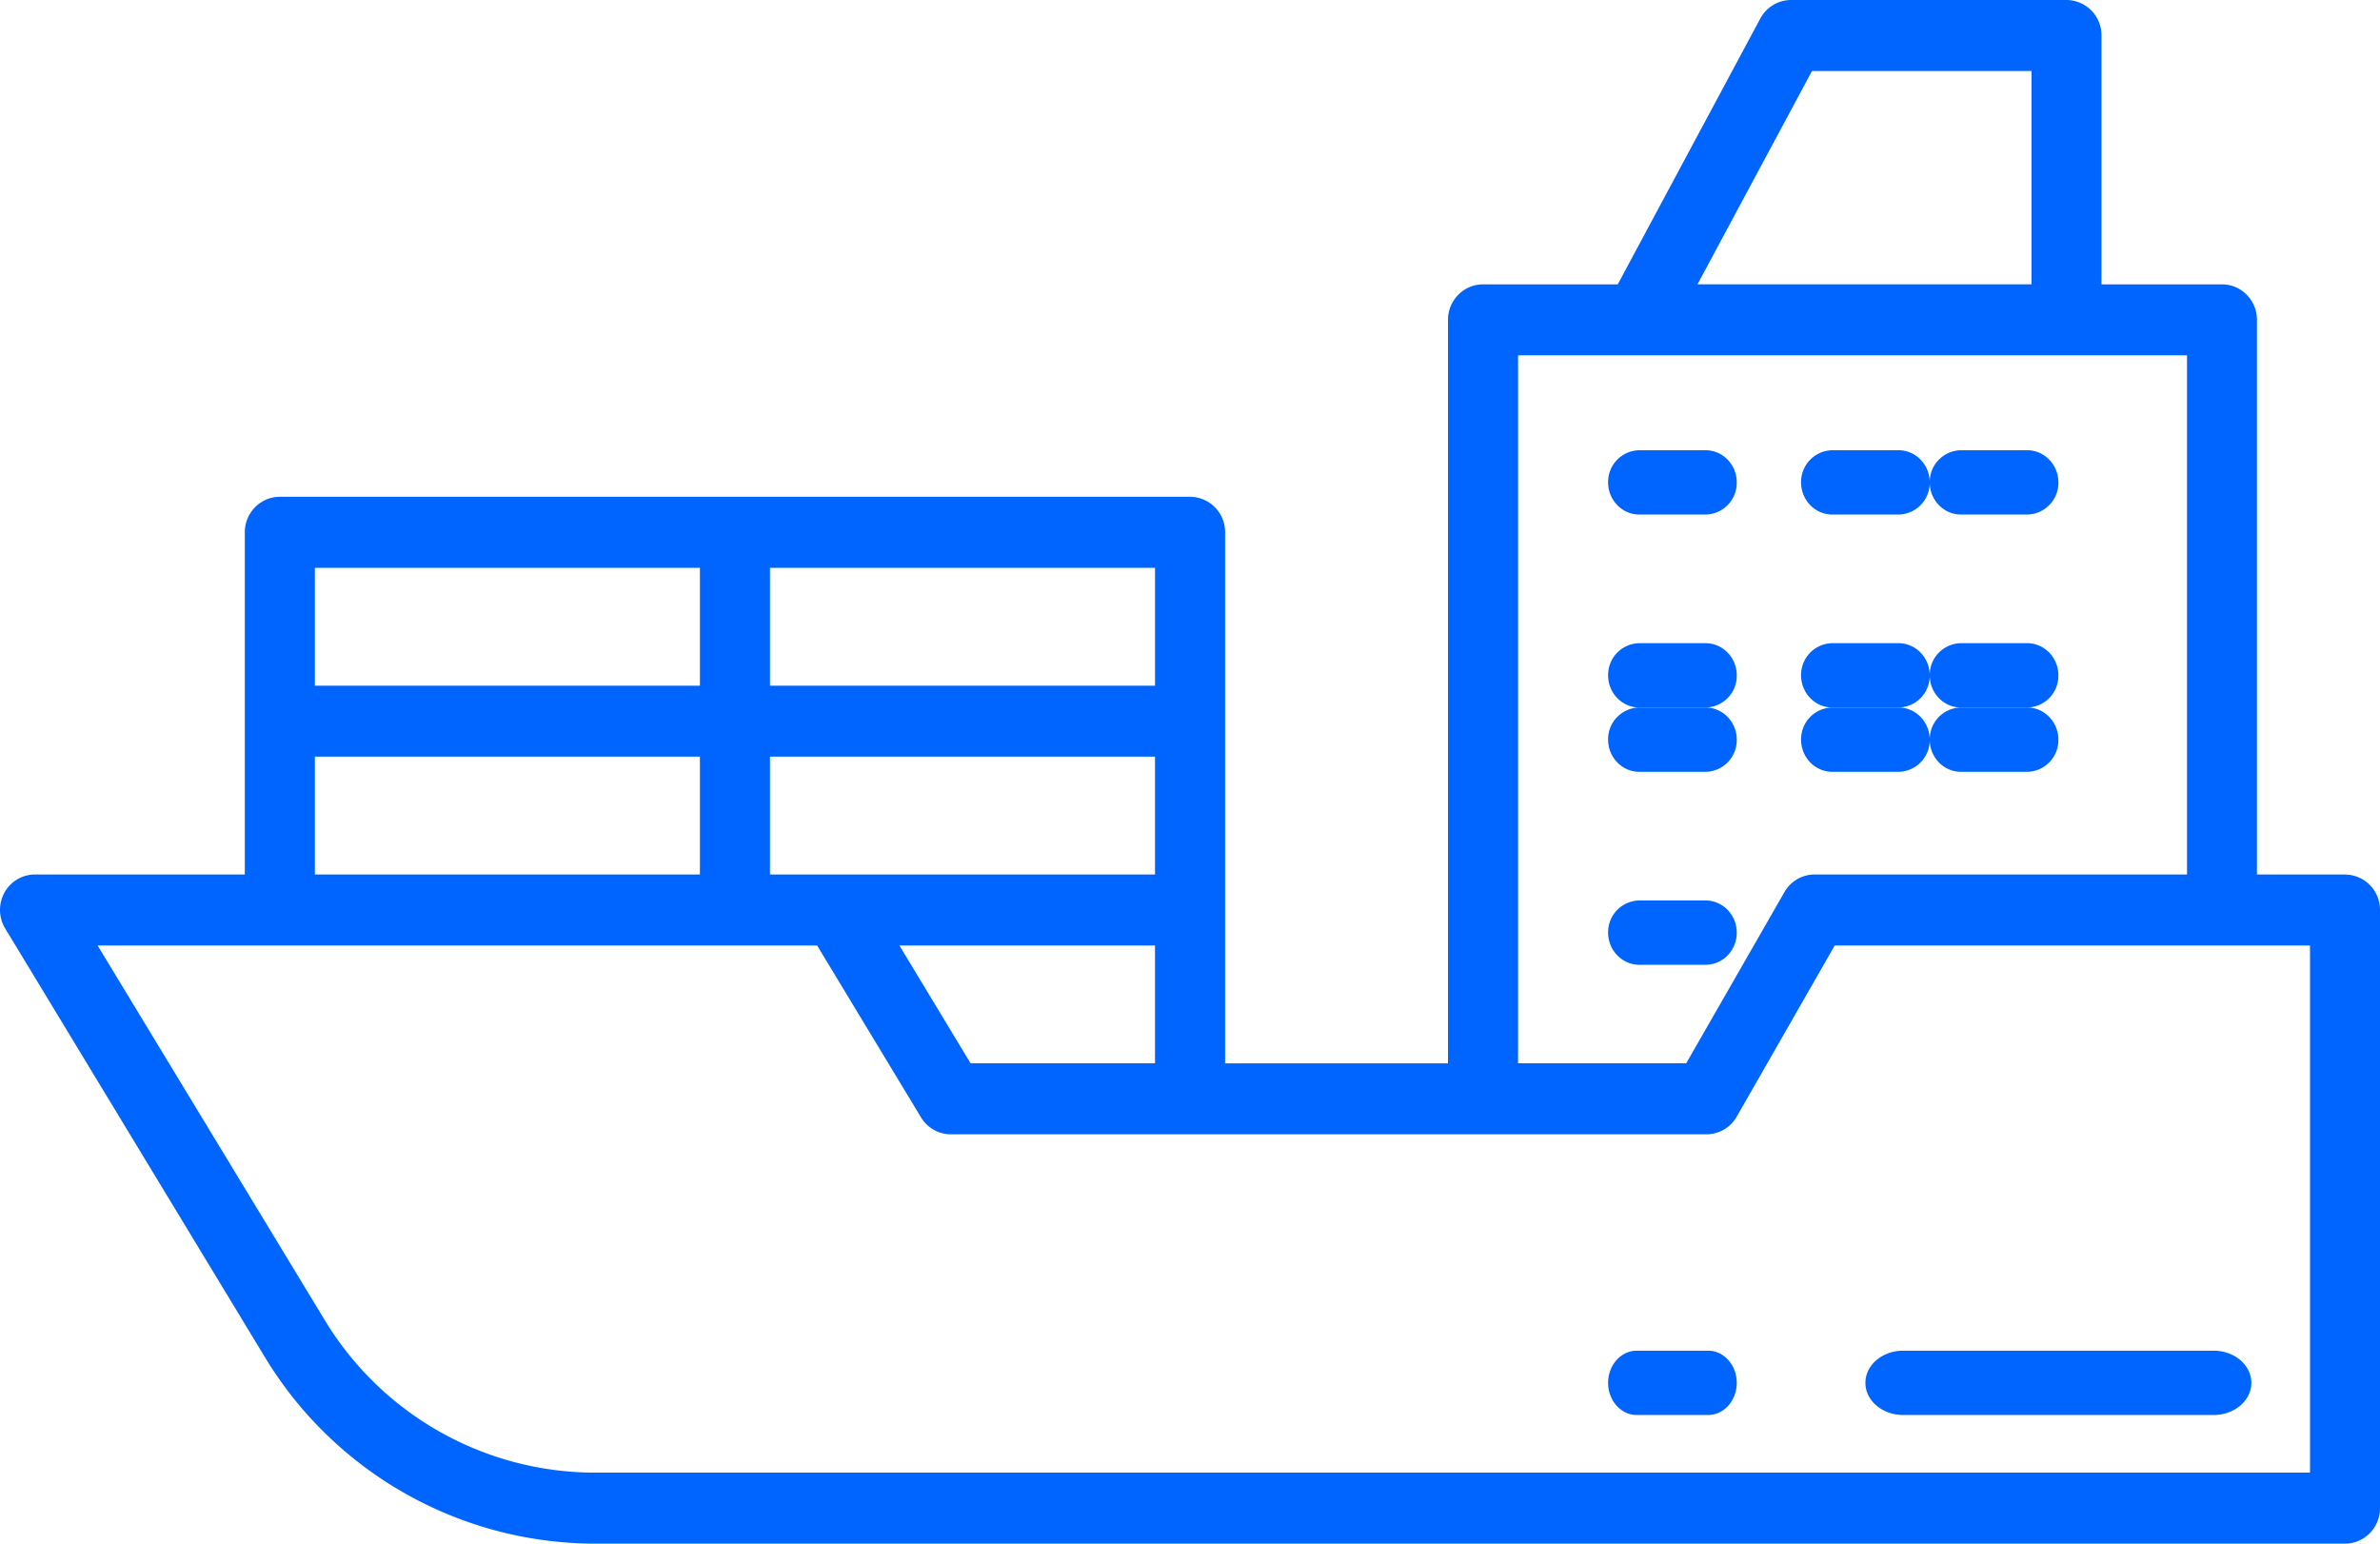 <svg width="37" height="24" xmlns="http://www.w3.org/2000/svg"><g fill="#0065FF" fill-rule="nonzero"><path d="M36.457 13.596h-1.37V4.973a.555.555 0 00-.159-.39.54.54 0 00-.385-.162H32.67V.551A.548.548 0 0032.126 0h-4.28c-.2 0-.384.11-.48.288L25.15 4.421h-2.094c-.3 0-.545.247-.545.552v11.56h-3.465V8.276a.549.549 0 00-.545-.552H4.351c-.301 0-.545.247-.545.552v5.32H.545a.544.544 0 00-.476.282.558.558 0 00.012.558l4.041 6.671A6.006 6.006 0 009.222 24h27.233c.301 0 .545-.247.545-.552v-9.301a.548.548 0 00-.543-.55zM28.17 1.104h3.413V4.42H26.39l1.78-3.317zm-4.568 4.42H34v8.072h-5.79a.544.544 0 00-.47.276l-1.526 2.66h-2.614V5.525zm-8.513 11.008L13.982 14.7h3.974v1.832h-2.868zM4.895 13.596v-1.832h5.986v1.832H4.895zm7.075-1.832h5.986v1.832H11.97v-1.832zm5.986-1.103H11.97V8.829h5.986v1.832zm-7.075-1.832v1.832H4.895V8.829h5.986zm25.032 14.067H9.223a4.913 4.913 0 01-4.17-2.364L1.517 14.7h11.186l1.615 2.672a.542.542 0 00.464.264h11.746A.543.543 0 0027 17.36l1.523-2.66h7.389v8.196z"/><path d="M28.486 8h1.028A.493.493 0 0030 7.5c0-.276-.218-.5-.486-.5h-1.028a.493.493 0 00-.486.5c0 .276.218.5.486.5zM25.486 8h1.028A.493.493 0 0027 7.5c0-.276-.218-.5-.486-.5h-1.028a.493.493 0 00-.486.5c0 .276.218.5.486.5z"/><path d="M30.486 8h1.028A.493.493 0 0032 7.5c0-.276-.218-.5-.486-.5h-1.028a.493.493 0 00-.486.5c0 .276.218.5.486.5zM28.486 11h1.028a.493.493 0 00.486-.5c0-.276-.218-.5-.486-.5h-1.028a.493.493 0 00-.486.5c0 .276.218.5.486.5zM25.486 11h1.028a.493.493 0 00.486-.5c0-.276-.218-.5-.486-.5h-1.028a.493.493 0 00-.486.5c0 .276.218.5.486.5z"/><path d="M30.486 11h1.028a.493.493 0 00.486-.5c0-.276-.218-.5-.486-.5h-1.028a.493.493 0 00-.486.5c0 .276.218.5.486.5zM27 14.5c0-.276-.218-.5-.486-.5h-1.028a.493.493 0 00-.486.5c0 .276.218.5.486.5h1.028a.48.48 0 00.344-.146A.507.507 0 0027 14.5zM28.486 12h1.028a.493.493 0 00.486-.5c0-.276-.218-.5-.486-.5h-1.028a.493.493 0 00-.486.5c0 .276.218.5.486.5zM25.486 12h1.028a.493.493 0 00.486-.5c0-.276-.218-.5-.486-.5h-1.028a.493.493 0 00-.486.5c0 .276.218.5.486.5z"/><path d="M30.486 12h1.028a.493.493 0 00.486-.5c0-.276-.218-.5-.486-.5h-1.028a.493.493 0 00-.486.5c0 .276.218.5.486.5zM34.413 21h-4.826c-.324 0-.587.224-.587.5s.263.5.587.5h4.826c.324 0 .587-.224.587-.5s-.263-.5-.587-.5zM26.554 21h-1.108c-.246 0-.446.224-.446.5s.2.5.446.5h1.108c.246 0 .446-.224.446-.5s-.2-.5-.446-.5z"/></g></svg>